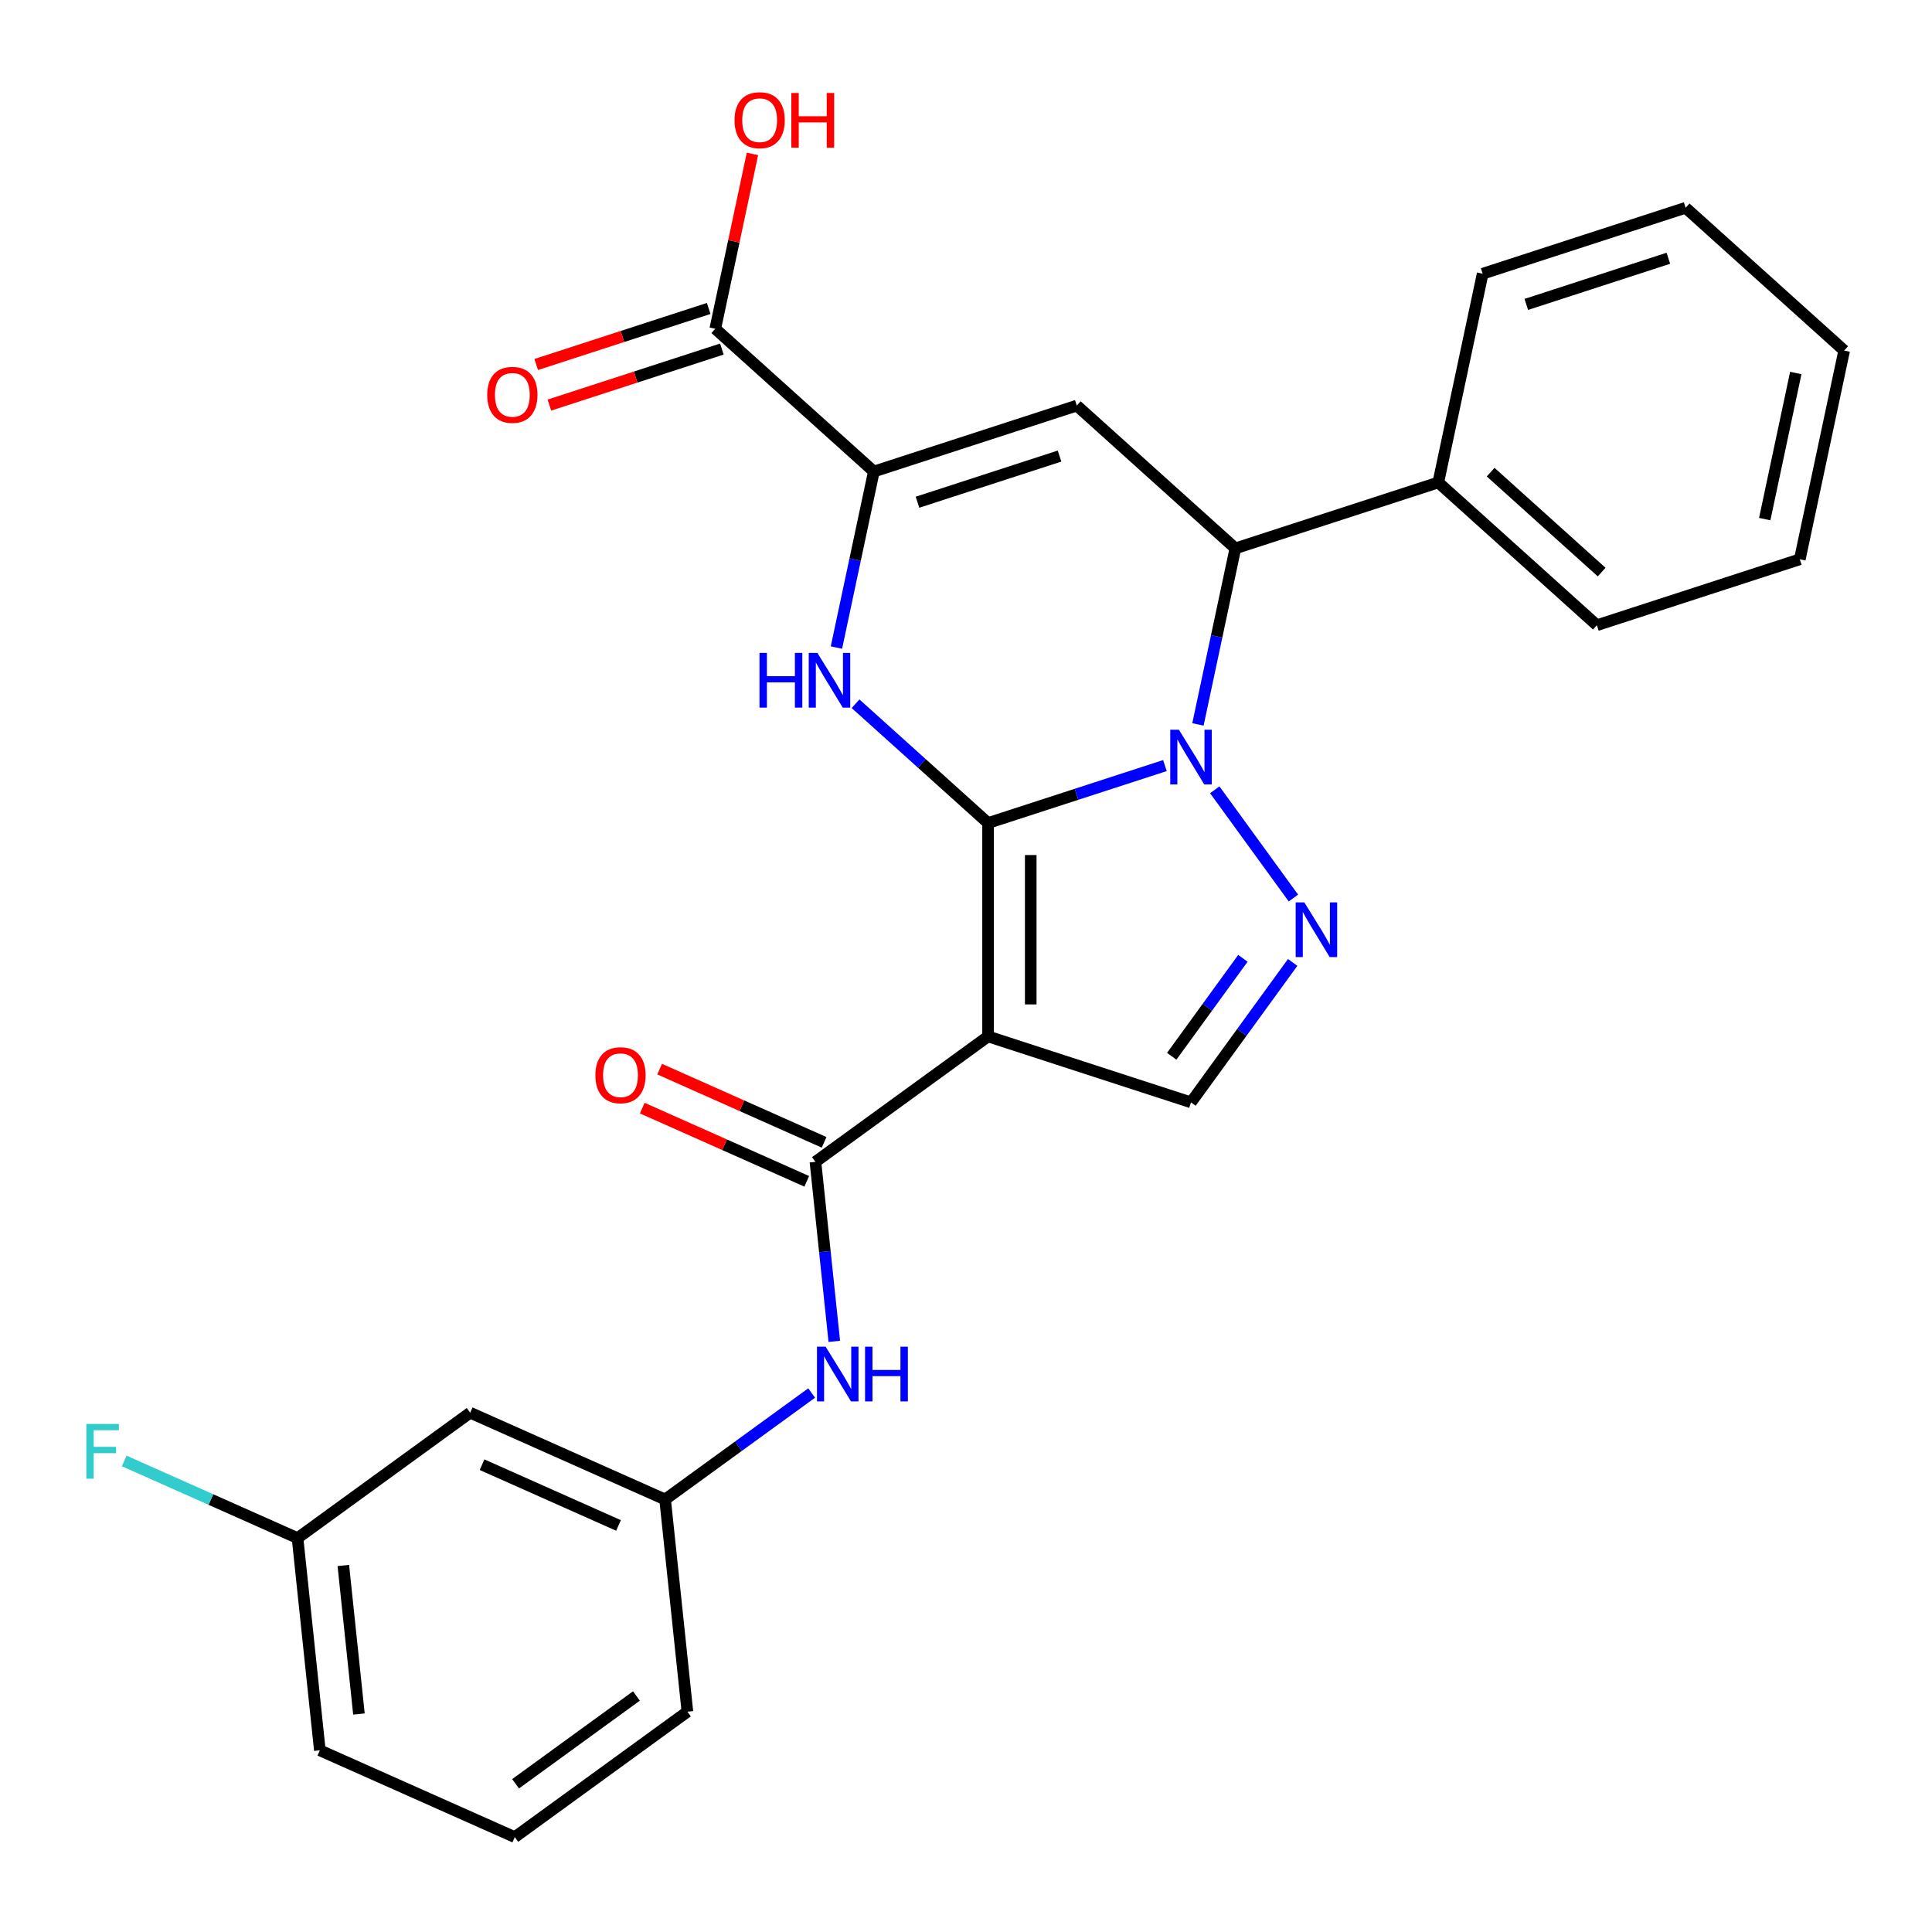 <?xml version='1.0' encoding='iso-8859-1'?>
<svg version='1.1' baseProfile='full'
              xmlns='http://www.w3.org/2000/svg'
                      xmlns:rdkit='http://www.rdkit.org/xml'
                      xmlns:xlink='http://www.w3.org/1999/xlink'
                  xml:space='preserve'
width='1000px' height='1000px' viewBox='0 0 1000 1000'>
<!-- END OF HEADER -->
<rect style='opacity:1.0;fill:#FFFFFF;stroke:none' width='1000' height='1000' x='0' y='0'> </rect>
<path class='bond-0' d='M 511.419,426.002 L 557.189,411.13' style='fill:none;fill-rule:evenodd;stroke:#000000;stroke-width:6px;stroke-linecap:butt;stroke-linejoin:miter;stroke-opacity:1' />
<path class='bond-0' d='M 557.189,411.13 L 602.959,396.259' style='fill:none;fill-rule:evenodd;stroke:#0000FF;stroke-width:6px;stroke-linecap:butt;stroke-linejoin:miter;stroke-opacity:1' />
<path class='bond-1' d='M 511.419,426.002 L 511.419,536.448' style='fill:none;fill-rule:evenodd;stroke:#000000;stroke-width:6px;stroke-linecap:butt;stroke-linejoin:miter;stroke-opacity:1' />
<path class='bond-1' d='M 533.508,442.569 L 533.508,519.881' style='fill:none;fill-rule:evenodd;stroke:#000000;stroke-width:6px;stroke-linecap:butt;stroke-linejoin:miter;stroke-opacity:1' />
<path class='bond-2' d='M 511.419,426.002 L 477.131,395.128' style='fill:none;fill-rule:evenodd;stroke:#000000;stroke-width:6px;stroke-linecap:butt;stroke-linejoin:miter;stroke-opacity:1' />
<path class='bond-2' d='M 477.131,395.128 L 442.842,364.255' style='fill:none;fill-rule:evenodd;stroke:#0000FF;stroke-width:6px;stroke-linecap:butt;stroke-linejoin:miter;stroke-opacity:1' />
<path class='bond-3' d='M 628.754,408.793 L 669.465,464.827' style='fill:none;fill-rule:evenodd;stroke:#0000FF;stroke-width:6px;stroke-linecap:butt;stroke-linejoin:miter;stroke-opacity:1' />
<path class='bond-6' d='M 620.056,374.951 L 629.74,329.395' style='fill:none;fill-rule:evenodd;stroke:#0000FF;stroke-width:6px;stroke-linecap:butt;stroke-linejoin:miter;stroke-opacity:1' />
<path class='bond-6' d='M 629.74,329.395 L 639.423,283.839' style='fill:none;fill-rule:evenodd;stroke:#000000;stroke-width:6px;stroke-linecap:butt;stroke-linejoin:miter;stroke-opacity:1' />
<path class='bond-7' d='M 511.419,536.448 L 422.066,601.367' style='fill:none;fill-rule:evenodd;stroke:#000000;stroke-width:6px;stroke-linecap:butt;stroke-linejoin:miter;stroke-opacity:1' />
<path class='bond-8' d='M 511.419,536.448 L 616.46,570.578' style='fill:none;fill-rule:evenodd;stroke:#000000;stroke-width:6px;stroke-linecap:butt;stroke-linejoin:miter;stroke-opacity:1' />
<path class='bond-4' d='M 432.938,335.177 L 442.621,289.622' style='fill:none;fill-rule:evenodd;stroke:#0000FF;stroke-width:6px;stroke-linecap:butt;stroke-linejoin:miter;stroke-opacity:1' />
<path class='bond-4' d='M 442.621,289.622 L 452.304,244.066' style='fill:none;fill-rule:evenodd;stroke:#000000;stroke-width:6px;stroke-linecap:butt;stroke-linejoin:miter;stroke-opacity:1' />
<path class='bond-27' d='M 669.085,498.146 L 642.772,534.362' style='fill:none;fill-rule:evenodd;stroke:#0000FF;stroke-width:6px;stroke-linecap:butt;stroke-linejoin:miter;stroke-opacity:1' />
<path class='bond-27' d='M 642.772,534.362 L 616.46,570.578' style='fill:none;fill-rule:evenodd;stroke:#000000;stroke-width:6px;stroke-linecap:butt;stroke-linejoin:miter;stroke-opacity:1' />
<path class='bond-27' d='M 643.32,496.027 L 624.902,521.378' style='fill:none;fill-rule:evenodd;stroke:#0000FF;stroke-width:6px;stroke-linecap:butt;stroke-linejoin:miter;stroke-opacity:1' />
<path class='bond-27' d='M 624.902,521.378 L 606.483,546.73' style='fill:none;fill-rule:evenodd;stroke:#000000;stroke-width:6px;stroke-linecap:butt;stroke-linejoin:miter;stroke-opacity:1' />
<path class='bond-5' d='M 452.304,244.066 L 557.345,209.936' style='fill:none;fill-rule:evenodd;stroke:#000000;stroke-width:6px;stroke-linecap:butt;stroke-linejoin:miter;stroke-opacity:1' />
<path class='bond-5' d='M 474.886,259.954 L 548.415,236.063' style='fill:none;fill-rule:evenodd;stroke:#000000;stroke-width:6px;stroke-linecap:butt;stroke-linejoin:miter;stroke-opacity:1' />
<path class='bond-9' d='M 452.304,244.066 L 370.226,170.163' style='fill:none;fill-rule:evenodd;stroke:#000000;stroke-width:6px;stroke-linecap:butt;stroke-linejoin:miter;stroke-opacity:1' />
<path class='bond-28' d='M 557.345,209.936 L 639.423,283.839' style='fill:none;fill-rule:evenodd;stroke:#000000;stroke-width:6px;stroke-linecap:butt;stroke-linejoin:miter;stroke-opacity:1' />
<path class='bond-13' d='M 639.423,283.839 L 744.464,249.709' style='fill:none;fill-rule:evenodd;stroke:#000000;stroke-width:6px;stroke-linecap:butt;stroke-linejoin:miter;stroke-opacity:1' />
<path class='bond-10' d='M 422.066,601.367 L 426.949,647.827' style='fill:none;fill-rule:evenodd;stroke:#000000;stroke-width:6px;stroke-linecap:butt;stroke-linejoin:miter;stroke-opacity:1' />
<path class='bond-10' d='M 426.949,647.827 L 431.832,694.287' style='fill:none;fill-rule:evenodd;stroke:#0000FF;stroke-width:6px;stroke-linecap:butt;stroke-linejoin:miter;stroke-opacity:1' />
<path class='bond-11' d='M 426.558,591.277 L 383.99,572.325' style='fill:none;fill-rule:evenodd;stroke:#000000;stroke-width:6px;stroke-linecap:butt;stroke-linejoin:miter;stroke-opacity:1' />
<path class='bond-11' d='M 383.99,572.325 L 341.421,553.372' style='fill:none;fill-rule:evenodd;stroke:#FF0000;stroke-width:6px;stroke-linecap:butt;stroke-linejoin:miter;stroke-opacity:1' />
<path class='bond-11' d='M 417.573,611.457 L 375.005,592.504' style='fill:none;fill-rule:evenodd;stroke:#000000;stroke-width:6px;stroke-linecap:butt;stroke-linejoin:miter;stroke-opacity:1' />
<path class='bond-11' d='M 375.005,592.504 L 332.437,573.552' style='fill:none;fill-rule:evenodd;stroke:#FF0000;stroke-width:6px;stroke-linecap:butt;stroke-linejoin:miter;stroke-opacity:1' />
<path class='bond-14' d='M 366.813,159.658 L 322.174,174.163' style='fill:none;fill-rule:evenodd;stroke:#000000;stroke-width:6px;stroke-linecap:butt;stroke-linejoin:miter;stroke-opacity:1' />
<path class='bond-14' d='M 322.174,174.163 L 277.534,188.667' style='fill:none;fill-rule:evenodd;stroke:#FF0000;stroke-width:6px;stroke-linecap:butt;stroke-linejoin:miter;stroke-opacity:1' />
<path class='bond-14' d='M 373.639,180.667 L 329,195.171' style='fill:none;fill-rule:evenodd;stroke:#000000;stroke-width:6px;stroke-linecap:butt;stroke-linejoin:miter;stroke-opacity:1' />
<path class='bond-14' d='M 329,195.171 L 284.36,209.675' style='fill:none;fill-rule:evenodd;stroke:#FF0000;stroke-width:6px;stroke-linecap:butt;stroke-linejoin:miter;stroke-opacity:1' />
<path class='bond-16' d='M 370.226,170.163 L 379.846,124.907' style='fill:none;fill-rule:evenodd;stroke:#000000;stroke-width:6px;stroke-linecap:butt;stroke-linejoin:miter;stroke-opacity:1' />
<path class='bond-16' d='M 379.846,124.907 L 389.465,79.651' style='fill:none;fill-rule:evenodd;stroke:#FF0000;stroke-width:6px;stroke-linecap:butt;stroke-linejoin:miter;stroke-opacity:1' />
<path class='bond-12' d='M 420.109,721.018 L 382.183,748.573' style='fill:none;fill-rule:evenodd;stroke:#0000FF;stroke-width:6px;stroke-linecap:butt;stroke-linejoin:miter;stroke-opacity:1' />
<path class='bond-12' d='M 382.183,748.573 L 344.257,776.127' style='fill:none;fill-rule:evenodd;stroke:#000000;stroke-width:6px;stroke-linecap:butt;stroke-linejoin:miter;stroke-opacity:1' />
<path class='bond-15' d='M 344.257,776.127 L 243.36,731.205' style='fill:none;fill-rule:evenodd;stroke:#000000;stroke-width:6px;stroke-linecap:butt;stroke-linejoin:miter;stroke-opacity:1' />
<path class='bond-15' d='M 320.138,789.569 L 249.51,758.123' style='fill:none;fill-rule:evenodd;stroke:#000000;stroke-width:6px;stroke-linecap:butt;stroke-linejoin:miter;stroke-opacity:1' />
<path class='bond-20' d='M 344.257,776.127 L 355.802,885.969' style='fill:none;fill-rule:evenodd;stroke:#000000;stroke-width:6px;stroke-linecap:butt;stroke-linejoin:miter;stroke-opacity:1' />
<path class='bond-21' d='M 744.464,249.709 L 826.541,323.612' style='fill:none;fill-rule:evenodd;stroke:#000000;stroke-width:6px;stroke-linecap:butt;stroke-linejoin:miter;stroke-opacity:1' />
<path class='bond-21' d='M 771.556,244.379 L 829.01,296.111' style='fill:none;fill-rule:evenodd;stroke:#000000;stroke-width:6px;stroke-linecap:butt;stroke-linejoin:miter;stroke-opacity:1' />
<path class='bond-22' d='M 744.464,249.709 L 767.427,141.676' style='fill:none;fill-rule:evenodd;stroke:#000000;stroke-width:6px;stroke-linecap:butt;stroke-linejoin:miter;stroke-opacity:1' />
<path class='bond-17' d='M 243.36,731.205 L 154.006,796.124' style='fill:none;fill-rule:evenodd;stroke:#000000;stroke-width:6px;stroke-linecap:butt;stroke-linejoin:miter;stroke-opacity:1' />
<path class='bond-18' d='M 154.006,796.124 L 109.148,776.151' style='fill:none;fill-rule:evenodd;stroke:#000000;stroke-width:6px;stroke-linecap:butt;stroke-linejoin:miter;stroke-opacity:1' />
<path class='bond-18' d='M 109.148,776.151 L 64.29,756.179' style='fill:none;fill-rule:evenodd;stroke:#33CCCC;stroke-width:6px;stroke-linecap:butt;stroke-linejoin:miter;stroke-opacity:1' />
<path class='bond-30' d='M 154.006,796.124 L 165.551,905.965' style='fill:none;fill-rule:evenodd;stroke:#000000;stroke-width:6px;stroke-linecap:butt;stroke-linejoin:miter;stroke-opacity:1' />
<path class='bond-30' d='M 177.706,810.291 L 185.788,887.18' style='fill:none;fill-rule:evenodd;stroke:#000000;stroke-width:6px;stroke-linecap:butt;stroke-linejoin:miter;stroke-opacity:1' />
<path class='bond-19' d='M 266.449,950.888 L 355.802,885.969' style='fill:none;fill-rule:evenodd;stroke:#000000;stroke-width:6px;stroke-linecap:butt;stroke-linejoin:miter;stroke-opacity:1' />
<path class='bond-19' d='M 266.868,923.279 L 329.416,877.836' style='fill:none;fill-rule:evenodd;stroke:#000000;stroke-width:6px;stroke-linecap:butt;stroke-linejoin:miter;stroke-opacity:1' />
<path class='bond-23' d='M 266.449,950.888 L 165.551,905.965' style='fill:none;fill-rule:evenodd;stroke:#000000;stroke-width:6px;stroke-linecap:butt;stroke-linejoin:miter;stroke-opacity:1' />
<path class='bond-24' d='M 826.541,323.612 L 931.582,289.482' style='fill:none;fill-rule:evenodd;stroke:#000000;stroke-width:6px;stroke-linecap:butt;stroke-linejoin:miter;stroke-opacity:1' />
<path class='bond-25' d='M 767.427,141.676 L 872.468,107.546' style='fill:none;fill-rule:evenodd;stroke:#000000;stroke-width:6px;stroke-linecap:butt;stroke-linejoin:miter;stroke-opacity:1' />
<path class='bond-25' d='M 790.009,157.565 L 863.538,133.674' style='fill:none;fill-rule:evenodd;stroke:#000000;stroke-width:6px;stroke-linecap:butt;stroke-linejoin:miter;stroke-opacity:1' />
<path class='bond-29' d='M 931.582,289.482 L 954.545,181.449' style='fill:none;fill-rule:evenodd;stroke:#000000;stroke-width:6px;stroke-linecap:butt;stroke-linejoin:miter;stroke-opacity:1' />
<path class='bond-29' d='M 913.42,268.685 L 929.494,193.062' style='fill:none;fill-rule:evenodd;stroke:#000000;stroke-width:6px;stroke-linecap:butt;stroke-linejoin:miter;stroke-opacity:1' />
<path class='bond-26' d='M 872.468,107.546 L 954.545,181.449' style='fill:none;fill-rule:evenodd;stroke:#000000;stroke-width:6px;stroke-linecap:butt;stroke-linejoin:miter;stroke-opacity:1' />
<path  class='atom-1' d='M 610.2 377.712
L 619.48 392.712
Q 620.4 394.192, 621.88 396.872
Q 623.36 399.552, 623.44 399.712
L 623.44 377.712
L 627.2 377.712
L 627.2 406.032
L 623.32 406.032
L 613.36 389.632
Q 612.2 387.712, 610.96 385.512
Q 609.76 383.312, 609.4 382.632
L 609.4 406.032
L 605.72 406.032
L 605.72 377.712
L 610.2 377.712
' fill='#0000FF'/>
<path  class='atom-3' d='M 393.121 337.939
L 396.961 337.939
L 396.961 349.979
L 411.441 349.979
L 411.441 337.939
L 415.281 337.939
L 415.281 366.259
L 411.441 366.259
L 411.441 353.179
L 396.961 353.179
L 396.961 366.259
L 393.121 366.259
L 393.121 337.939
' fill='#0000FF'/>
<path  class='atom-3' d='M 423.081 337.939
L 432.361 352.939
Q 433.281 354.419, 434.761 357.099
Q 436.241 359.779, 436.321 359.939
L 436.321 337.939
L 440.081 337.939
L 440.081 366.259
L 436.201 366.259
L 426.241 349.859
Q 425.081 347.939, 423.841 345.739
Q 422.641 343.539, 422.281 342.859
L 422.281 366.259
L 418.601 366.259
L 418.601 337.939
L 423.081 337.939
' fill='#0000FF'/>
<path  class='atom-4' d='M 675.119 467.065
L 684.399 482.065
Q 685.319 483.545, 686.799 486.225
Q 688.279 488.905, 688.359 489.065
L 688.359 467.065
L 692.119 467.065
L 692.119 495.385
L 688.239 495.385
L 678.279 478.985
Q 677.119 477.065, 675.879 474.865
Q 674.679 472.665, 674.319 471.985
L 674.319 495.385
L 670.639 495.385
L 670.639 467.065
L 675.119 467.065
' fill='#0000FF'/>
<path  class='atom-11' d='M 427.351 697.049
L 436.631 712.049
Q 437.551 713.529, 439.031 716.209
Q 440.511 718.889, 440.591 719.049
L 440.591 697.049
L 444.351 697.049
L 444.351 725.369
L 440.471 725.369
L 430.511 708.969
Q 429.351 707.049, 428.111 704.849
Q 426.911 702.649, 426.551 701.969
L 426.551 725.369
L 422.871 725.369
L 422.871 697.049
L 427.351 697.049
' fill='#0000FF'/>
<path  class='atom-11' d='M 447.751 697.049
L 451.591 697.049
L 451.591 709.089
L 466.071 709.089
L 466.071 697.049
L 469.911 697.049
L 469.911 725.369
L 466.071 725.369
L 466.071 712.289
L 451.591 712.289
L 451.591 725.369
L 447.751 725.369
L 447.751 697.049
' fill='#0000FF'/>
<path  class='atom-12' d='M 308.168 556.524
Q 308.168 549.724, 311.528 545.924
Q 314.888 542.124, 321.168 542.124
Q 327.448 542.124, 330.808 545.924
Q 334.168 549.724, 334.168 556.524
Q 334.168 563.404, 330.768 567.324
Q 327.368 571.204, 321.168 571.204
Q 314.928 571.204, 311.528 567.324
Q 308.168 563.444, 308.168 556.524
M 321.168 568.004
Q 325.488 568.004, 327.808 565.124
Q 330.168 562.204, 330.168 556.524
Q 330.168 550.964, 327.808 548.164
Q 325.488 545.324, 321.168 545.324
Q 316.848 545.324, 314.488 548.124
Q 312.168 550.924, 312.168 556.524
Q 312.168 562.244, 314.488 565.124
Q 316.848 568.004, 321.168 568.004
' fill='#FF0000'/>
<path  class='atom-15' d='M 252.186 204.372
Q 252.186 197.572, 255.546 193.772
Q 258.906 189.972, 265.186 189.972
Q 271.466 189.972, 274.826 193.772
Q 278.186 197.572, 278.186 204.372
Q 278.186 211.252, 274.786 215.172
Q 271.386 219.052, 265.186 219.052
Q 258.946 219.052, 255.546 215.172
Q 252.186 211.292, 252.186 204.372
M 265.186 215.852
Q 269.506 215.852, 271.826 212.972
Q 274.186 210.052, 274.186 204.372
Q 274.186 198.812, 271.826 196.012
Q 269.506 193.172, 265.186 193.172
Q 260.866 193.172, 258.506 195.972
Q 256.186 198.772, 256.186 204.372
Q 256.186 210.092, 258.506 212.972
Q 260.866 215.852, 265.186 215.852
' fill='#FF0000'/>
<path  class='atom-17' d='M 380.19 62.209
Q 380.19 55.41, 383.55 51.609
Q 386.91 47.809, 393.19 47.809
Q 399.47 47.809, 402.83 51.609
Q 406.19 55.41, 406.19 62.209
Q 406.19 69.09, 402.79 73.01
Q 399.39 76.889, 393.19 76.889
Q 386.95 76.889, 383.55 73.01
Q 380.19 69.129, 380.19 62.209
M 393.19 73.689
Q 397.51 73.689, 399.83 70.809
Q 402.19 67.889, 402.19 62.209
Q 402.19 56.65, 399.83 53.849
Q 397.51 51.01, 393.19 51.01
Q 388.87 51.01, 386.51 53.809
Q 384.19 56.609, 384.19 62.209
Q 384.19 67.93, 386.51 70.809
Q 388.87 73.689, 393.19 73.689
' fill='#FF0000'/>
<path  class='atom-17' d='M 409.59 48.13
L 413.43 48.13
L 413.43 60.169
L 427.91 60.169
L 427.91 48.13
L 431.75 48.13
L 431.75 76.45
L 427.91 76.45
L 427.91 63.37
L 413.43 63.37
L 413.43 76.45
L 409.59 76.45
L 409.59 48.13
' fill='#FF0000'/>
<path  class='atom-19' d='M 44.689 737.041
L 61.529 737.041
L 61.529 740.281
L 48.489 740.281
L 48.489 748.881
L 60.089 748.881
L 60.089 752.161
L 48.489 752.161
L 48.489 765.361
L 44.689 765.361
L 44.689 737.041
' fill='#33CCCC'/>
</svg>
